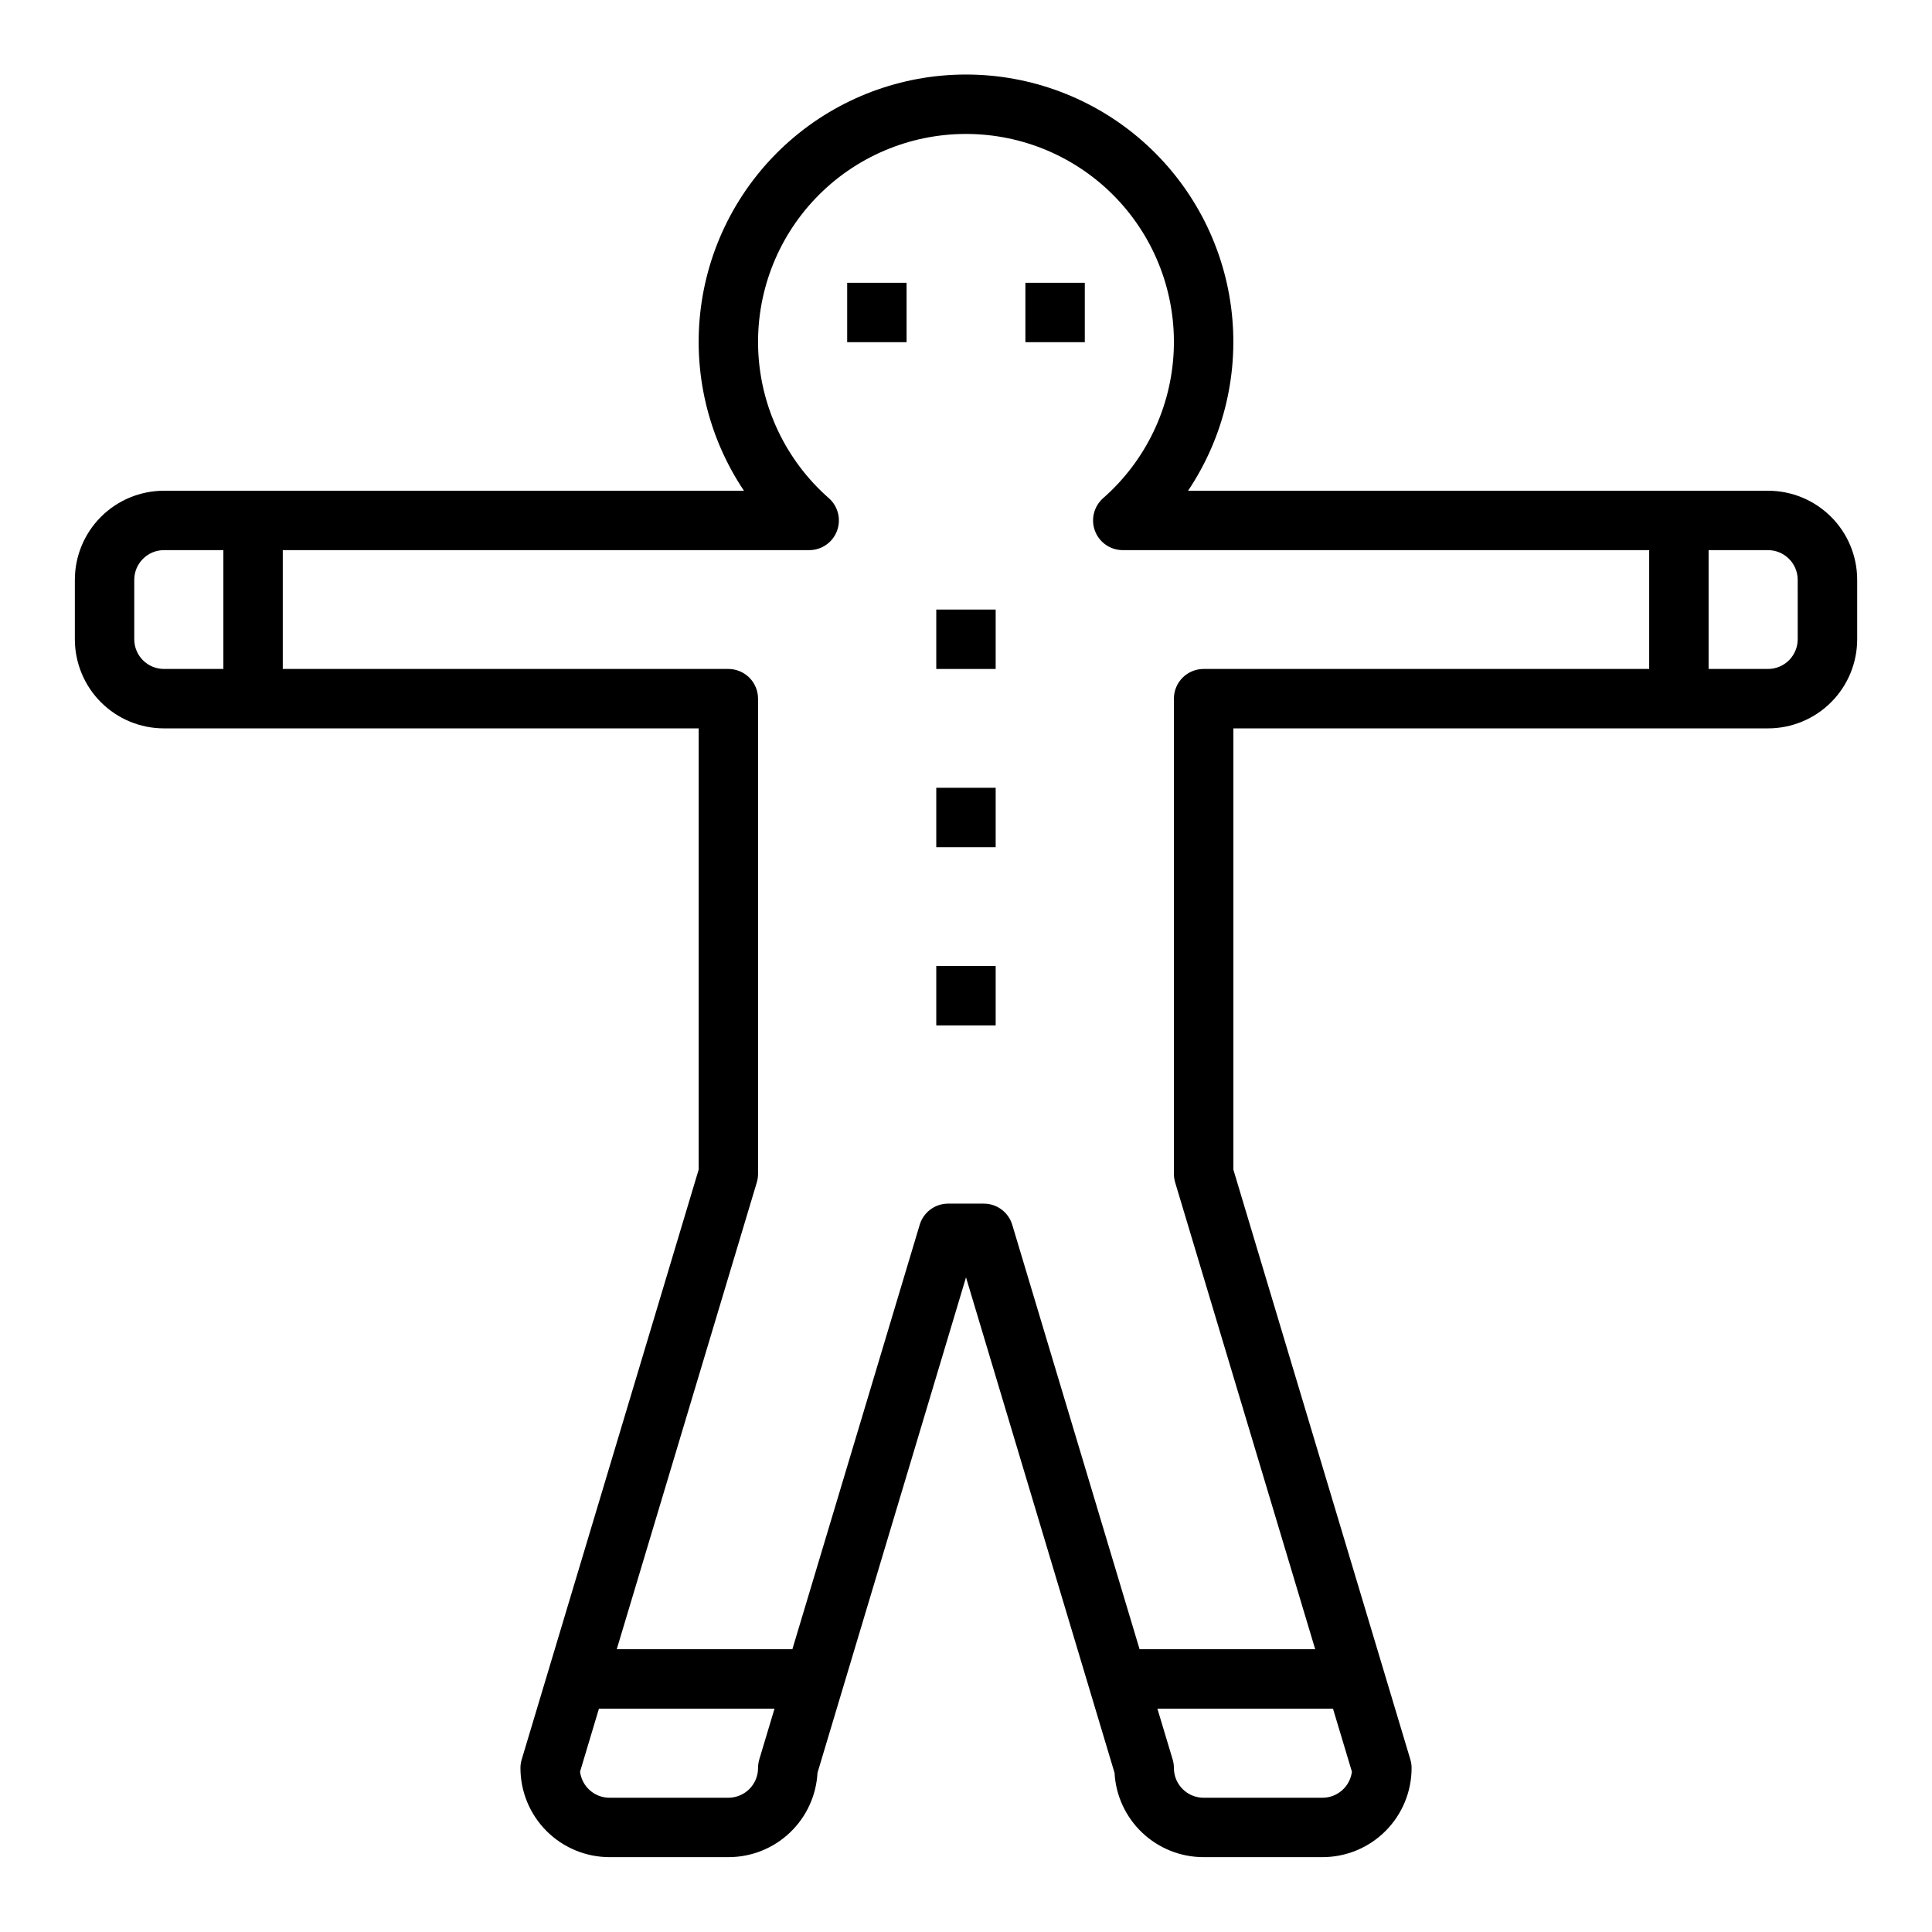 <?xml version="1.0" encoding="UTF-8"?>
<!-- Uploaded to: ICON Repo, www.iconrepo.com, Generator: ICON Repo Mixer Tools -->
<svg fill="#000000" width="800px" height="800px" version="1.1" viewBox="144 144 512 512" xmlns="http://www.w3.org/2000/svg">
 <g>
  <path d="m612.54 274.05h-153.69c9.578-14.289 13.629-31.57 11.402-48.629-2.227-17.055-10.586-32.719-23.512-44.066-12.926-11.348-29.539-17.605-46.738-17.605-17.203 0-33.816 6.258-46.742 17.605-12.926 11.348-21.285 27.012-23.512 44.066-2.227 17.059 1.828 34.34 11.406 48.629h-153.7c-6.262 0-12.27 2.488-16.699 6.918-4.43 4.426-6.918 10.434-6.918 16.699v15.742c0 6.262 2.488 12.27 6.918 16.699 4.43 4.43 10.438 6.918 16.699 6.918h141.7v116.93l-46.898 156.33c-0.219 0.73-0.332 1.492-0.332 2.258 0 6.262 2.488 12.27 6.918 16.699 4.43 4.43 10.434 6.918 16.699 6.918h31.488c6.047 0.008 11.871-2.305 16.266-6.465 4.394-4.156 7.023-9.844 7.348-15.883l39.359-131.3 39.359 131.3h0.004c0.324 6.039 2.953 11.727 7.348 15.883 4.394 4.16 10.219 6.473 16.27 6.465h31.488-0.004c6.266 0 12.273-2.488 16.699-6.918 4.43-4.43 6.918-10.438 6.918-16.699 0-0.766-0.113-1.527-0.328-2.258l-46.902-156.33v-116.93h141.7c6.262 0 12.27-2.488 16.699-6.918 4.43-4.43 6.918-10.438 6.918-16.699v-15.742c0-6.266-2.488-12.273-6.918-16.699-4.43-4.43-10.438-6.918-16.699-6.918zm-432.96 39.359v-15.742c0-4.348 3.523-7.875 7.871-7.875h15.746v31.488h-15.746c-4.348 0-7.871-3.523-7.871-7.871zm165.31 299.14c0 2.09-0.828 4.09-2.305 5.566-1.477 1.477-3.481 2.305-5.566 2.305h-31.488c-3.977 0-7.324-2.965-7.809-6.91l5.004-16.703h46.531l-4.047 13.484h0.004c-0.215 0.734-0.324 1.492-0.324 2.258zm149.57 7.871h-31.488c-4.348 0-7.875-3.523-7.875-7.871 0-0.766-0.113-1.527-0.328-2.258l-4.047-13.484h46.531l5.016 16.703c-0.488 3.945-3.836 6.91-7.812 6.91zm-31.488-299.14c-4.348 0-7.875 3.523-7.875 7.871v125.95c0.004 0.766 0.113 1.527 0.332 2.262l37.109 123.69h-46.539l-33.742-112.47c-0.996-3.328-4.062-5.613-7.539-5.609h-9.449c-3.477-0.004-6.543 2.281-7.539 5.609l-33.738 112.47h-46.543l37.109-123.69c0.219-0.734 0.332-1.496 0.332-2.262v-125.95c0-2.086-0.828-4.09-2.305-5.566-1.477-1.473-3.481-2.305-5.566-2.305h-118.08v-31.488h139.5c3.277 0.004 6.215-2.023 7.371-5.09 1.156-3.066 0.293-6.527-2.168-8.691-11.293-9.918-18.047-24.012-18.699-39.027-0.648-15.016 4.859-29.645 15.254-40.496 10.395-10.855 24.77-16.992 39.801-16.992 15.027 0 29.402 6.137 39.797 16.992 10.395 10.852 15.906 25.48 15.254 40.496-0.652 15.016-7.406 29.109-18.699 39.027-2.461 2.164-3.324 5.625-2.168 8.691 1.16 3.066 4.094 5.094 7.371 5.09h139.5v31.488zm157.44-7.871h-0.004c0 2.086-0.828 4.09-2.305 5.566-1.477 1.477-3.477 2.305-5.566 2.305h-15.742v-31.488h15.742c2.09 0 4.09 0.832 5.566 2.309 1.477 1.473 2.305 3.477 2.305 5.566z"/>
  <path d="m368.51 218.94h15.742v15.742h-15.742z"/>
  <path d="m415.74 218.94h15.742v15.742h-15.742z"/>
  <path d="m392.12 305.54h15.742v15.742h-15.742z"/>
  <path d="m392.12 352.77h15.742v15.742h-15.742z"/>
  <path d="m392.12 400h15.742v15.742h-15.742z"/>
 </g>
</svg>